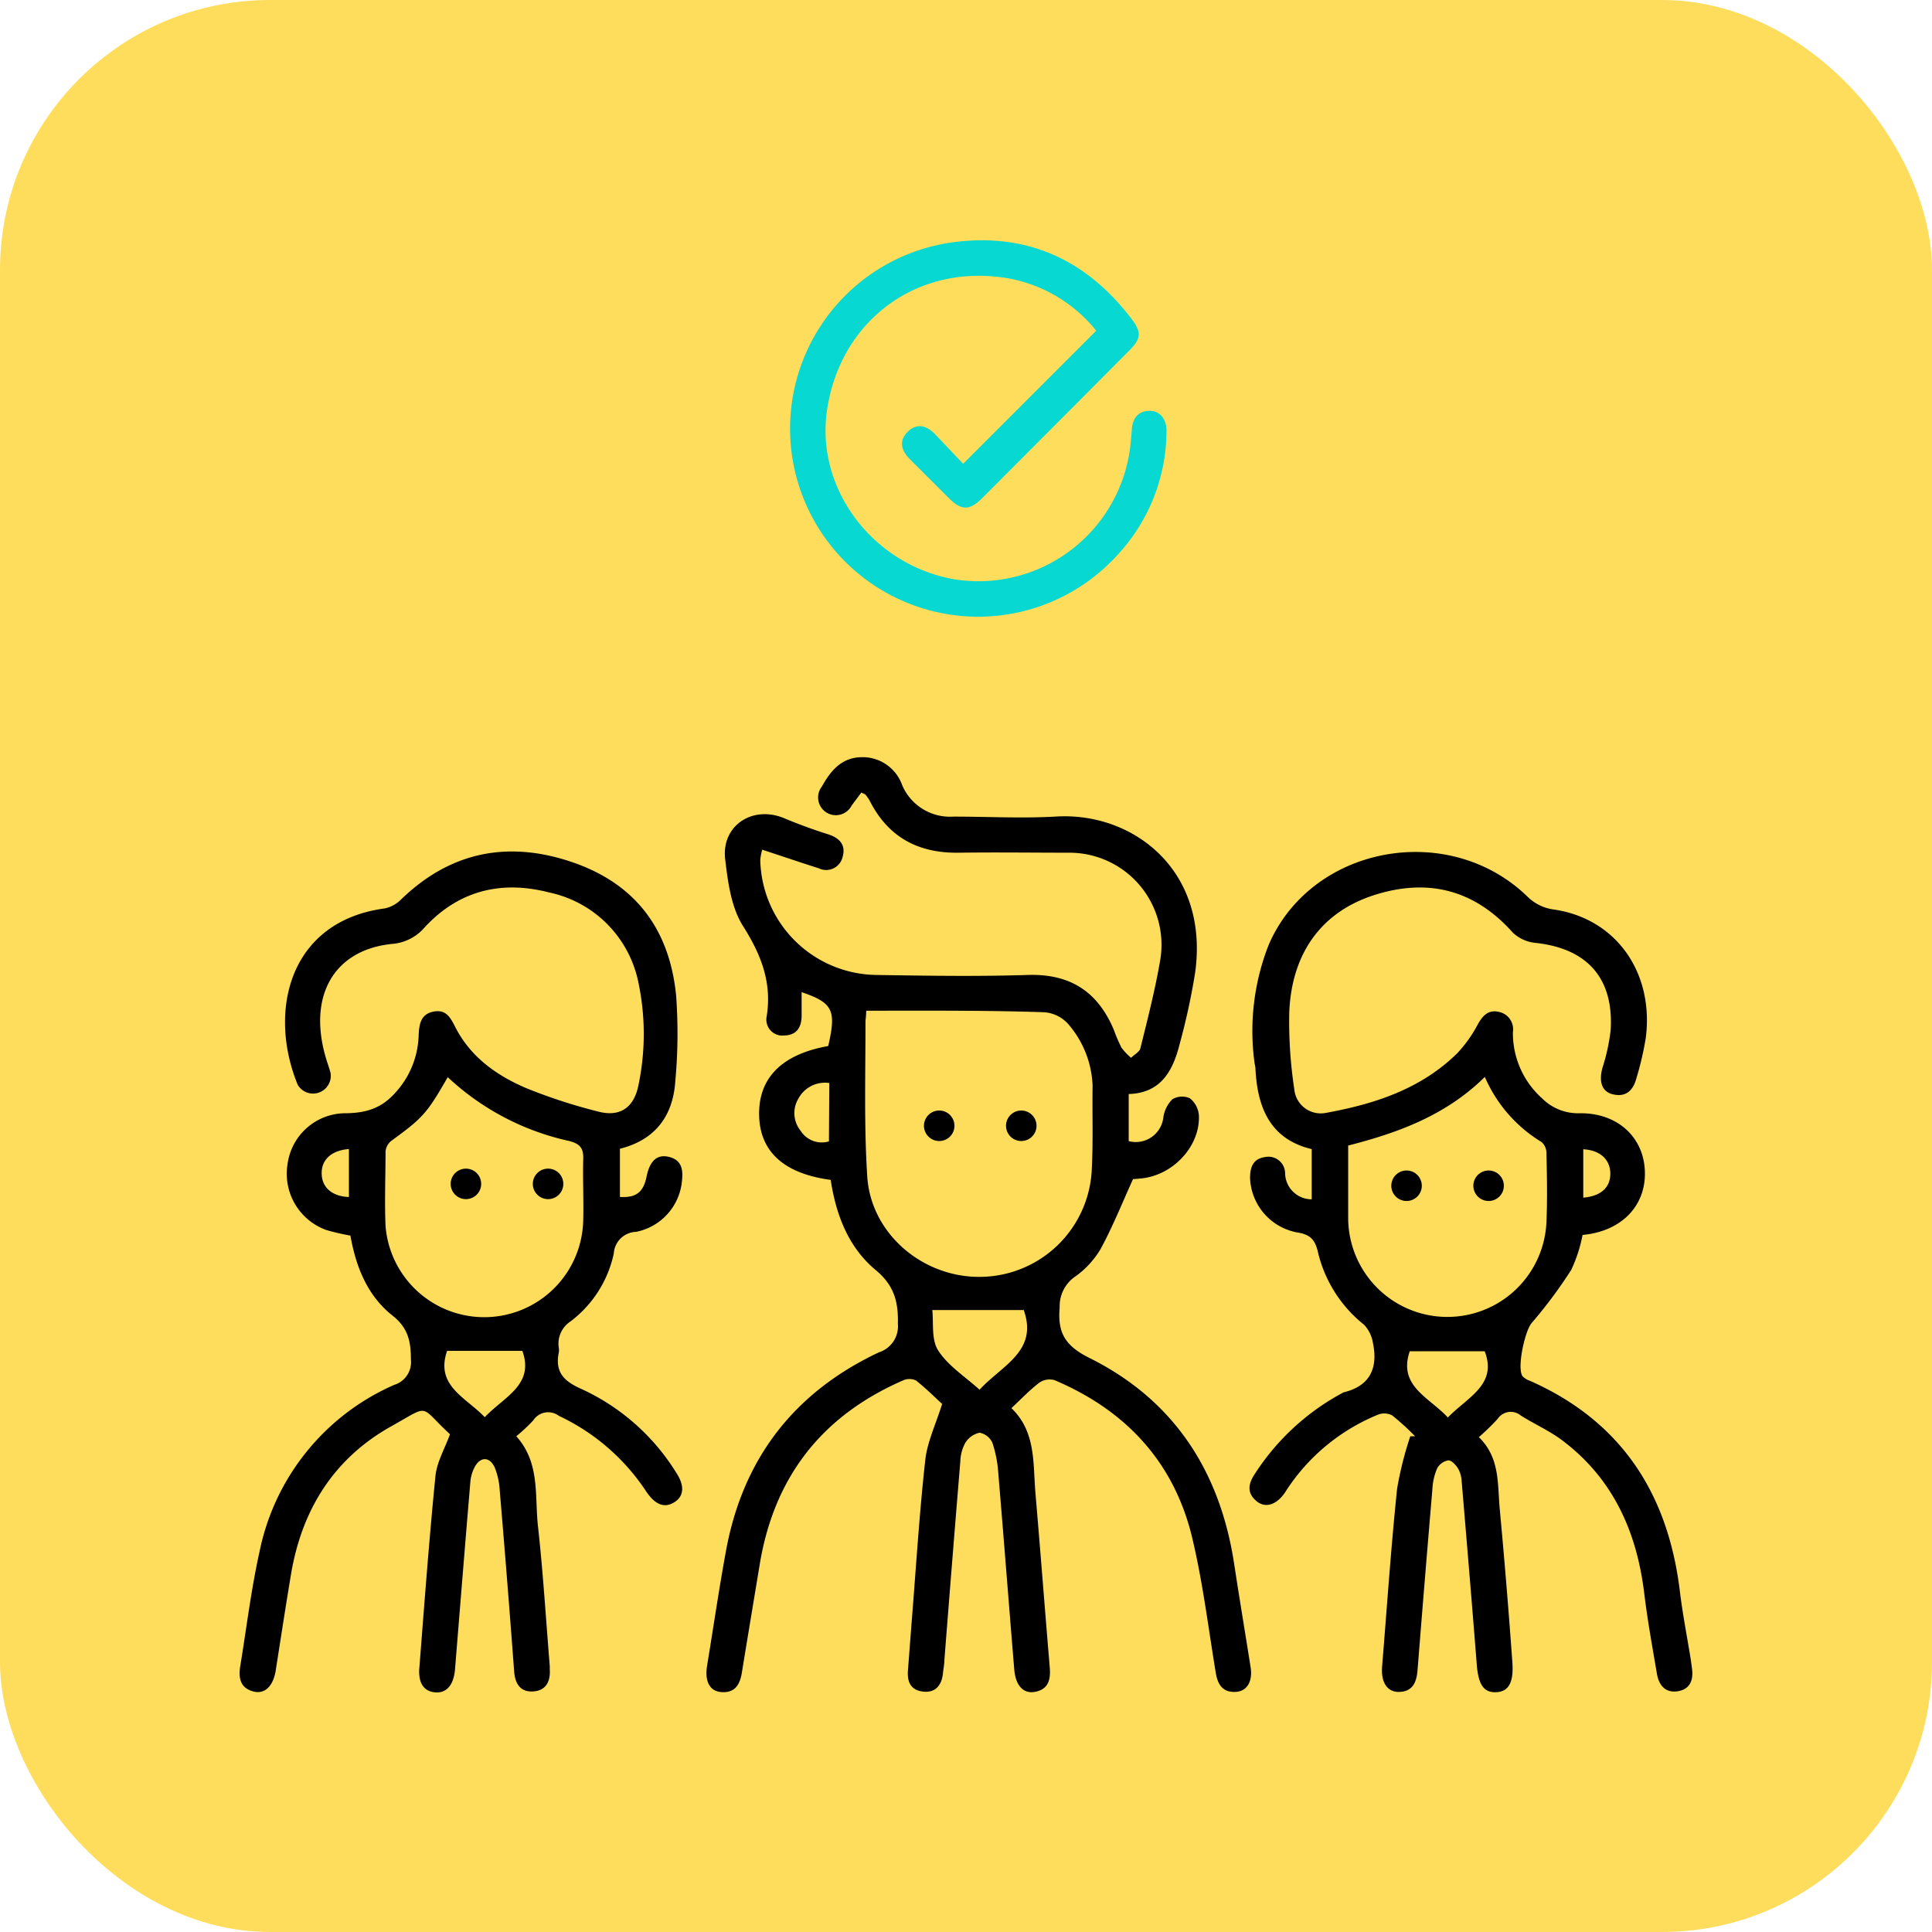 <?xml version="1.0" encoding="UTF-8"?> <svg xmlns="http://www.w3.org/2000/svg" id="Layer_1" data-name="Layer 1" viewBox="0 0 217.78 217.78"> <defs> <style>.cls-1{fill:#ffdd5c;}.cls-2{fill:#08d8d2;}</style> </defs> <rect class="cls-1" width="217.78" height="217.78" rx="30.44"></rect> <path d="M93.64,133c-5.27-.7-8-3.19-8.07-7.31s2.47-6.83,7.79-7.78c.92-4,.56-4.87-3-6.07v2.64c0,1.33-.57,2.21-1.94,2.24a1.8,1.8,0,0,1-2-2.14c.62-3.85-.64-7-2.68-10.22-1.33-2.11-1.7-5-2-7.54-.42-3.78,3.11-6.07,6.65-4.59q2.39,1,4.88,1.79c1.34.41,2.11,1.19,1.71,2.58a1.9,1.9,0,0,1-2.68,1.28c-2.07-.66-4.12-1.36-6.38-2.1a5.85,5.85,0,0,0-.22,1.18,13.26,13.26,0,0,0,13.13,12.94c5.66.09,11.34.18,17,0,4.79-.16,7.92,1.88,9.73,6.2a17,17,0,0,0,.86,2,6.81,6.81,0,0,0,1.08,1.14c.37-.38,1-.69,1.06-1.13.81-3.26,1.64-6.51,2.21-9.81a10.38,10.38,0,0,0-10.1-12.18c-4.2,0-8.41-.06-12.62,0-4.52.06-7.91-1.72-10-5.83a4.66,4.66,0,0,0-.47-.69c-.06-.08-.19-.11-.49-.26L96,90.8a2,2,0,1,1-3.35-2.15c1-1.81,2.25-3.28,4.5-3.3a4.73,4.73,0,0,1,4.54,3.14,5.86,5.86,0,0,0,5.79,3.56c3.82,0,7.65.21,11.45,0,8.72-.59,17.43,6,15.78,17.65a76,76,0,0,1-1.74,8c-.75,3-2.11,5.52-5.74,5.62v5.31a3.13,3.13,0,0,0,3.91-2.71,3.65,3.65,0,0,1,1-2,2.12,2.12,0,0,1,2-.11,2.73,2.73,0,0,1,1,1.89c.18,3.42-2.81,6.7-6.36,7.12-.49.06-1,.09-1.06.09-1.28,2.82-2.33,5.45-3.68,7.92a10.17,10.17,0,0,1-3,3.18,4.05,4.05,0,0,0-1.59,3.38c-.26,2.84.62,4.32,3.35,5.68,9.53,4.74,14.73,12.77,16.32,23.23.59,3.88,1.24,7.75,1.85,11.62.25,1.58-.37,2.7-1.63,2.79-1.46.11-2.07-.77-2.29-2.12-.83-5-1.45-10.12-2.62-15.07-2-8.61-7.46-14.52-15.57-17.95a2.05,2.05,0,0,0-1.72.3c-1.06.81-2,1.8-3.13,2.86,2.79,2.68,2.42,6.23,2.71,9.6.56,6.54,1.06,13.08,1.61,19.62.12,1.39-.15,2.51-1.73,2.77-1.27.2-2.12-.74-2.27-2.53-.61-7.38-1.18-14.76-1.8-22.14a13.63,13.63,0,0,0-.67-3.43,2,2,0,0,0-1.44-1.12,2.52,2.52,0,0,0-1.62,1.16,4.66,4.66,0,0,0-.55,2.08q-.92,11.15-1.79,22.31c0,.5-.11,1-.16,1.51-.13,1.36-.81,2.29-2.26,2.12s-1.8-1.17-1.69-2.46c.15-1.9.29-3.81.44-5.71.48-6,.85-12,1.51-17.94.22-2,1.17-4,1.9-6.31-.71-.65-1.77-1.72-2.95-2.65a1.74,1.74,0,0,0-1.47,0c-9.17,4-14.54,10.92-16.15,20.78-.66,4-1.34,8.07-2,12.12-.22,1.41-.81,2.37-2.37,2.22-1.3-.12-1.84-1.26-1.55-3,.71-4.32,1.34-8.64,2.13-12.94,1.91-10.4,7.7-17.87,17.25-22.36a3.07,3.07,0,0,0,2.12-3.2c.07-2.56-.46-4.42-2.6-6.15C95.62,140.54,94.23,136.92,93.64,133Zm4-19c0,.56-.09.95-.08,1.33,0,5.77-.17,11.56.2,17.3.42,6.48,6.32,11.43,12.85,11.3a12.68,12.68,0,0,0,12.44-11.78c.19-3.24.06-6.49.11-9.74a11.22,11.22,0,0,0-2.77-7,4,4,0,0,0-2.75-1.31C111.05,113.88,104.45,113.93,97.66,113.93Zm17.71,33.67H105.09c.16,1.39-.13,3.32.66,4.55,1.1,1.72,3,2.93,4.67,4.43C112.93,153.9,117.1,152.31,115.37,147.6ZM93.48,122.08A3.4,3.4,0,0,0,90,123.83a3.17,3.17,0,0,0,.24,3.62,2.82,2.82,0,0,0,3.2,1.21Z"></path> <path d="M50.75,161.6c.15.29.14.22.1.19-3.73-3.41-2.19-3.55-6.77-1-6.4,3.59-10,9.29-11.25,16.51-.61,3.65-1.17,7.31-1.75,11-.27,1.72-1.19,2.66-2.42,2.39-1.56-.35-1.8-1.51-1.58-2.87.71-4.31,1.23-8.67,2.18-12.93A26.2,26.2,0,0,1,44.45,156.1a2.67,2.67,0,0,0,1.87-2.82c0-2.06-.31-3.61-2.1-5-2.82-2.24-4.11-5.52-4.72-9a26.69,26.69,0,0,1-2.69-.62,6.74,6.74,0,0,1-4.39-7.48,6.6,6.6,0,0,1,6.35-5.69c2.19,0,4-.42,5.58-2.09a10,10,0,0,0,2.84-6.65c.05-1.27.22-2.44,1.68-2.72s1.93.73,2.48,1.8c1.73,3.36,4.68,5.43,8,6.84a60.73,60.73,0,0,0,8.13,2.64c2.45.63,4-.5,4.49-3a28.12,28.12,0,0,0,0-11.52,13,13,0,0,0-10.07-10.19c-5.36-1.38-10.14-.25-14,3.9a5.37,5.37,0,0,1-3.7,1.9c-6.41.65-9.4,5.62-7.59,12.41.18.7.44,1.38.64,2.08a2,2,0,0,1-3.69,1.39c-3.39-8.25-1-18.43,9.8-19.88a3.62,3.62,0,0,0,1.84-1c5.56-5.4,12.07-6.67,19.26-4.23s11,7.59,11.75,15a58.45,58.45,0,0,1-.09,9.72c-.26,3.92-2.28,6.61-6.24,7.6v5.43c1.81.12,2.65-.53,3-2.28s1.16-2.55,2.49-2.24c1.62.38,1.64,1.64,1.48,2.93a6.45,6.45,0,0,1-5.16,5.53,2.59,2.59,0,0,0-2.5,2.43,13,13,0,0,1-4.86,7.65,3,3,0,0,0-1.34,3,1.74,1.74,0,0,1,0,.51c-.44,2.16.5,3.21,2.51,4.1a24.63,24.63,0,0,1,10.71,9.43c1,1.51.89,2.69-.22,3.37s-2.15.27-3.17-1.26A24,24,0,0,0,63,159.6a2,2,0,0,0-2.89.51,21,21,0,0,1-1.91,1.79c2.7,3,2.06,6.69,2.44,10.13.58,5.24.9,10.51,1.33,15.77l0,.33c.1,1.36-.39,2.42-1.83,2.53s-2.06-.81-2.18-2.2Q57.2,178.23,56.33,168a8.06,8.06,0,0,0-.57-2.6c-.58-1.23-1.63-1.22-2.27,0a4.44,4.44,0,0,0-.48,1.76c-.59,7-1.15,14-1.72,21-.14,1.75-.93,2.7-2.2,2.61s-2-1-1.81-2.88c.56-7.16,1.09-14.32,1.8-21.46C49.23,164.81,50.12,163.35,50.75,161.6Zm-.28-40.18c-2.35,4.1-2.8,4.58-6.36,7.18a1.72,1.72,0,0,0-.65,1.2c0,2.8-.12,5.61,0,8.4a11.16,11.16,0,0,0,22.28-.55c.06-2.29-.05-4.59,0-6.89.06-1.27-.28-1.82-1.61-2.15A29.11,29.11,0,0,1,50.47,121.42Zm-.07,30.85c-1.37,3.95,2.13,5.24,4.24,7.48,2.17-2.3,5.63-3.64,4.24-7.48ZM39.33,129.52c-2,.17-3.09,1.21-3.07,2.76s1.14,2.58,3.07,2.65Z"></path> <path d="M166.7,162c2.42,2.34,2.09,5.35,2.36,8.16.53,5.69,1,11.4,1.41,17.11.19,2.37-.4,3.43-1.84,3.48s-2-.94-2.17-3.18c-.54-6.88-1.12-13.76-1.7-20.63a3.18,3.18,0,0,0-.42-1.43c-.25-.4-.74-.92-1.09-.89a1.77,1.77,0,0,0-1.25.9,6.61,6.61,0,0,0-.53,2.26q-.87,10.23-1.68,20.47c-.11,1.4-.55,2.44-2.12,2.47-1.32,0-2-1.1-1.88-2.81.55-6.71,1-13.43,1.7-20.13a39.85,39.85,0,0,1,1.48-5.88l.54,0a27.44,27.44,0,0,0-2.59-2.36,1.93,1.93,0,0,0-1.6-.07A22.45,22.45,0,0,0,145,168l-.18.28c-.93,1.33-2.11,1.73-3.1,1-1.26-1-1-2.08-.2-3.25a26.85,26.85,0,0,1,9.78-9,.55.55,0,0,1,.15-.08c3-.72,3.9-2.75,3.31-5.57a3.86,3.86,0,0,0-1-2.05,14.84,14.84,0,0,1-5.17-8.07c-.32-1.46-.82-2.1-2.39-2.34a6.49,6.49,0,0,1-5.29-6.13c0-1.21.33-2.15,1.63-2.35a1.88,1.88,0,0,1,2.32,1.84,3,3,0,0,0,3,2.91v-5.66c-4.65-1.1-6.11-4.63-6.34-9,0-.28-.09-.55-.12-.83A26.55,26.55,0,0,1,143,106.53c4.79-11.17,20.21-14.09,29.13-5.51a5.18,5.18,0,0,0,3,1.5c7,1,11.32,7.06,10.39,14.45a34.75,34.75,0,0,1-1.06,4.57c-.36,1.37-1.18,2.19-2.71,1.8-1.2-.31-1.54-1.44-1.11-3a21.8,21.8,0,0,0,.92-4.25c.35-5.82-2.64-9.17-8.44-9.8a4.33,4.33,0,0,1-2.59-1.16c-4.34-4.87-9.61-6.18-15.7-4.21-5.83,1.9-9.2,6.46-9.5,13.12a50.8,50.8,0,0,0,.56,8.7,3,3,0,0,0,3.61,2.7c5.48-1,10.67-2.69,14.76-6.71a14.83,14.83,0,0,0,2.32-3.26c.56-1,1.2-1.68,2.37-1.41a2,2,0,0,1,1.59,2.27,9.84,9.84,0,0,0,3.28,7.47,5.73,5.73,0,0,0,4.21,1.69c4.16-.07,7.11,2.53,7.37,6.27s-2.15,6.69-6.3,7.36l-.71.09a16.39,16.39,0,0,1-1.28,3.94,53.18,53.18,0,0,1-4.47,6c-.75.89-1.69,5.11-1,6a2.13,2.13,0,0,0,.85.51c10.31,4.58,15.54,12.74,16.87,23.72.31,2.56.81,5.09,1.22,7.64.06.39.11.78.16,1.17.15,1.3-.32,2.27-1.67,2.46s-2.07-.69-2.29-1.94c-.51-3-1.07-6.07-1.44-9.13-.86-7.05-3.6-13.06-9.43-17.36-1.39-1-3-1.73-4.47-2.65a1.77,1.77,0,0,0-2.62.37A26.51,26.51,0,0,1,166.7,162Zm.66-40.59c-4.37,4.3-9.71,6.27-15.39,7.72,0,2.76,0,5.45,0,8.14a11.18,11.18,0,0,0,22.35.47c.11-2.57.06-5.16,0-7.74a1.68,1.68,0,0,0-.54-1.26A16,16,0,0,1,167.36,121.36Zm-4.18,38.4c2.22-2.32,5.64-3.71,4.18-7.49h-8.45C157.57,156.23,161.08,157.49,163.18,159.76Zm15.29-30.21V135c2-.16,3.06-1.16,3.05-2.72S180.38,129.65,178.47,129.55Z"></path> <path class="cls-2" d="M108.57,52.28l15-15a16.5,16.5,0,0,0-11.84-6.14c-9.61-.7-17.4,5.91-18.57,15.59-1,8.7,5.4,17,14.46,18.58a17.24,17.24,0,0,0,19.79-15q.1-1,.18-2c.11-1.25.79-2,2-2s1.93,1,1.9,2.29a20.58,20.58,0,0,1-5.49,13.92,21.2,21.2,0,1,1-18.8-35.18c8.39-1.19,15.17,1.83,20.3,8.54,1.21,1.57,1.15,2.27-.22,3.65Q119,47.85,110.7,56.17c-1.4,1.39-2.33,1.39-3.72,0s-2.94-2.93-4.41-4.4c-1-1-1.27-2.09-.25-3.1s2.15-.71,3.1.29Z"></path> <circle cx="105.87" cy="126.9" r="1.72"></circle> <circle cx="115.12" cy="126.9" r="1.72"></circle> <circle cx="158.55" cy="133.66" r="1.72"></circle> <circle cx="167.8" cy="133.66" r="1.72"></circle> <circle cx="52.52" cy="133.45" r="1.72"></circle> <circle cx="61.78" cy="133.45" r="1.72"></circle> </svg> 